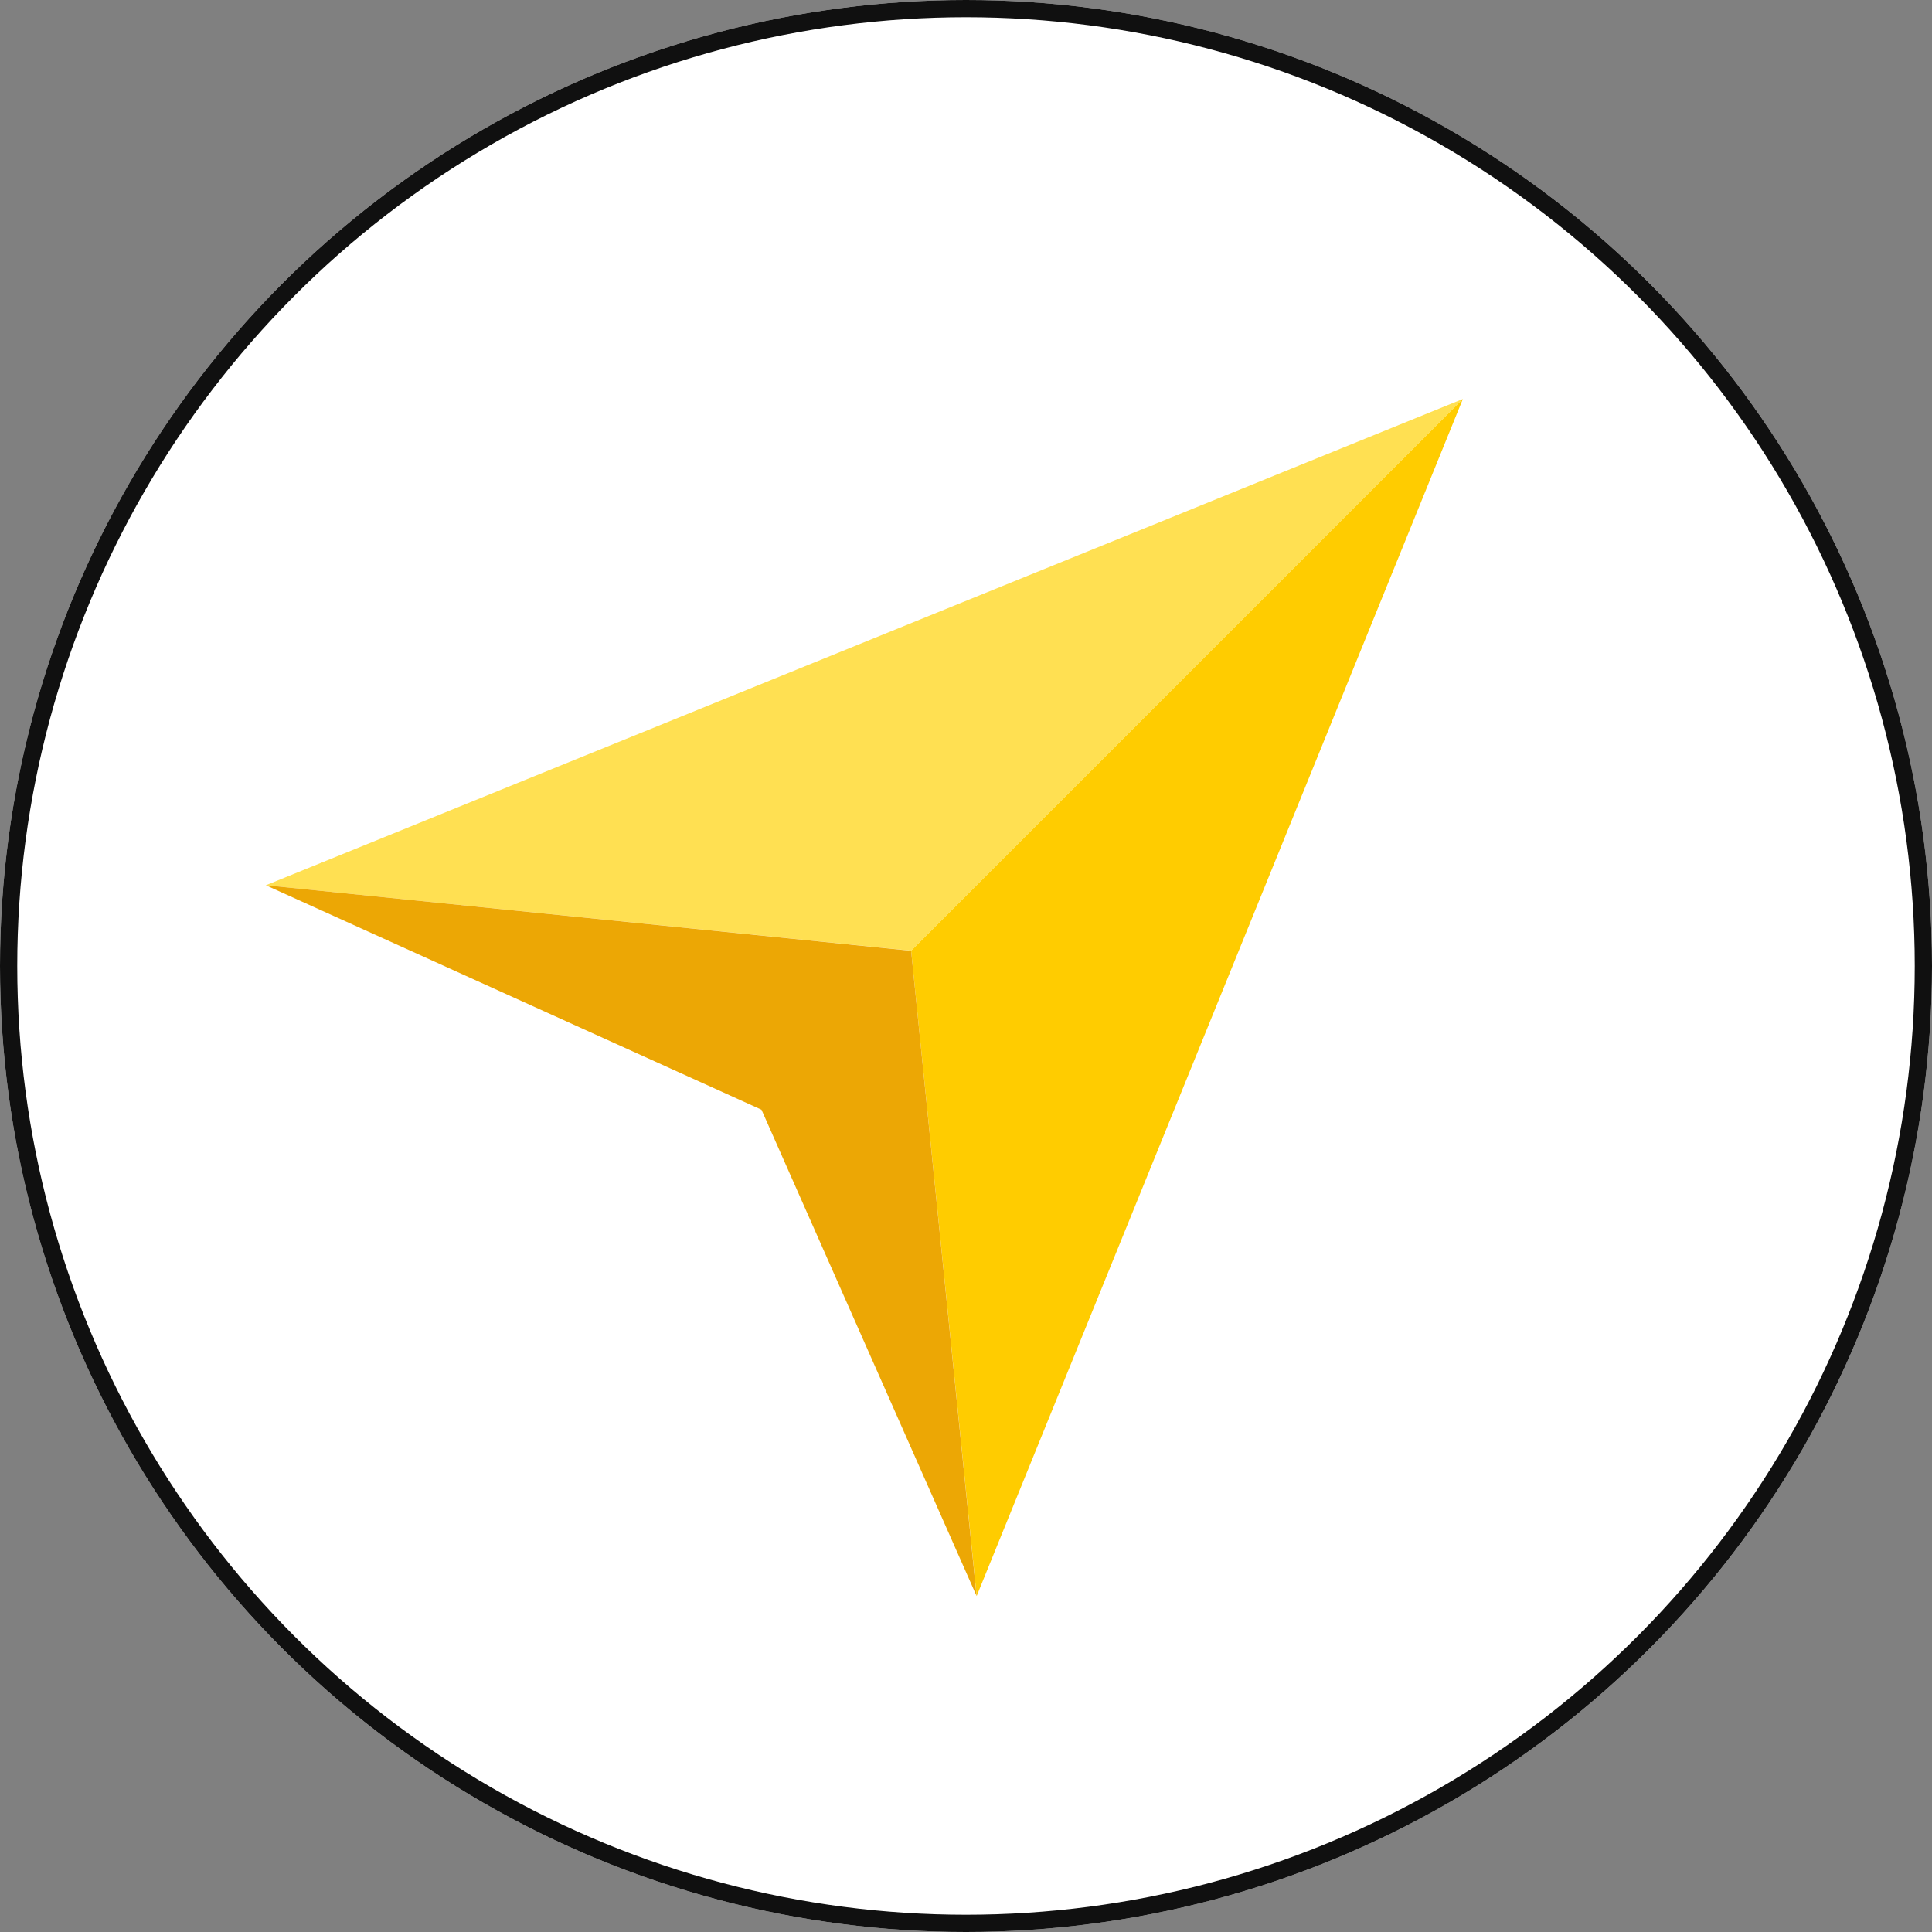 <svg xmlns="http://www.w3.org/2000/svg" width="112" height="112" viewBox="0 0 112 112">
  <rect x="0" y="0" width="112" height="112" fill="#808080" stroke="none"/>
  <g id="Group_515" data-name="Group 515" transform="translate(-1382 -344)">
    <g id="Ellipse_104" data-name="Ellipse 104" transform="translate(1382 344)" fill="#fff" stroke="#101010" stroke-width="1">
      <circle cx="56" cy="56" r="56" stroke="none"/>
      <circle cx="56" cy="56" r="55.5" fill="none"/>
    </g>
    <g id="Group_510" data-name="Group 510" transform="translate(1397.413 367.13)">
      <path id="Path_377" data-name="Path 377" d="M0,28.19l37.407,3.794L69.391,0Z" transform="translate(0 0)" fill="#ffe052"/>
      <path id="Path_378" data-name="Path 378" d="M69,31.985,72.8,69.392,100.985,0Z" transform="translate(-31.594 0)" fill="#fc0"/>
      <path id="Path_379" data-name="Path 379" d="M28.732,65.011,41.2,93.2,37.406,55.8,0,52Z" transform="translate(0 -23.81)" fill="#eca705"/>
    </g>
  </g>
</svg>
